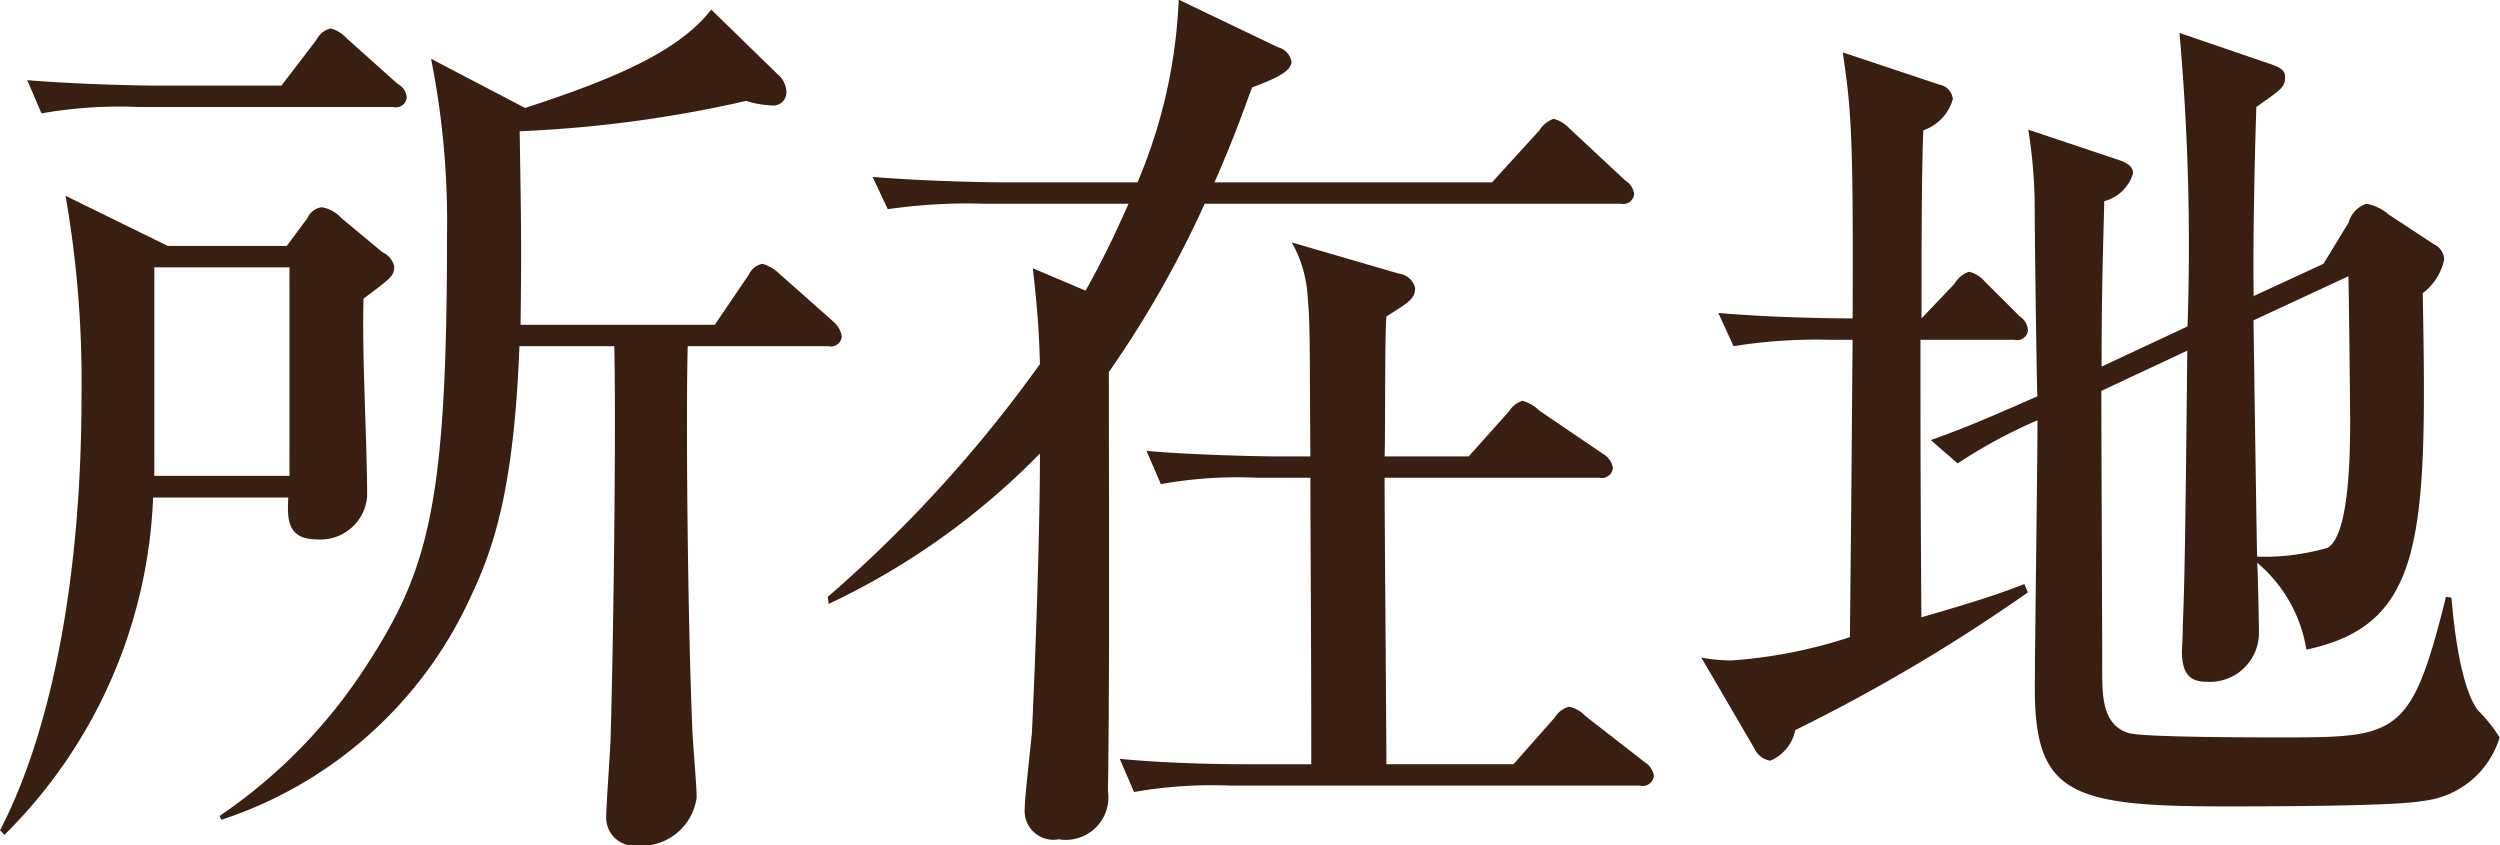 <svg xmlns="http://www.w3.org/2000/svg" width="78.281" height="26.47" viewBox="0 0 78.281 26.47">
  <defs>
    <style>
      .cls-1 {
        fill: #381f12;
        fill-rule: evenodd;
      }
    </style>
  </defs>
  <path id="所在地_" data-name="所在地 " class="cls-1" d="M563.532,4022.18a0.649,0.649,0,0,0-.365-0.44l-1.289-1.07a1.049,1.049,0,0,0-.617-0.34,0.574,0.574,0,0,0-.448.34l-0.645.87H556.44l-3.2-1.57a33.728,33.728,0,0,1,.5,6.28c0,5.72-.953,10.51-2.551,13.59l0.14,0.14a15.725,15.725,0,0,0,4.653-10.56h4.232c-0.028.64-.056,1.31,0.9,1.31a1.467,1.467,0,0,0,1.57-1.34c0-1.71-.168-4.49-0.112-6.2C563.42,4022.55,563.532,4022.49,563.532,4022.18Zm-3.28,6.56H556.02v-6.53h4.232v6.53Zm3.672-11.85a0.521,0.521,0,0,0-.28-0.42l-1.6-1.43a1.077,1.077,0,0,0-.5-0.31,0.677,0.677,0,0,0-.449.36L560,4016.52h-3.98c-0.308,0-2.27-.03-3.98-0.17l0.448,1.04a14.021,14.021,0,0,1,3.027-.2H563.5A0.339,0.339,0,0,0,563.924,4016.89Zm13.622,7.48a0.776,0.776,0,0,0-.252-0.45l-1.738-1.54a1.2,1.2,0,0,0-.5-0.28,0.61,0.61,0,0,0-.421.34l-1.065,1.57h-6.082c0.028-2.27.028-2.64-.028-6.06a39.1,39.1,0,0,0,7.091-.95,3.062,3.062,0,0,0,.785.14,0.413,0.413,0,0,0,.477-0.39,0.758,0.758,0,0,0-.281-0.59l-2.074-2.02c-0.953,1.23-2.8,2.1-5.83,3.08l-2.943-1.54a26.007,26.007,0,0,1,.5,5.52c0,8.38-.56,10.46-2.522,13.48a16.474,16.474,0,0,1-4.6,4.71l0.056,0.12a13.052,13.052,0,0,0,7.82-7.01c0.757-1.6,1.346-3.48,1.514-7.82h2.971c0.056,2.86-.028,9.14-0.112,12.11,0,0.39-.14,2.21-0.14,2.58a0.88,0.88,0,0,0,.953.95,1.752,1.752,0,0,0,1.878-1.51c0-.37-0.141-1.94-0.141-2.25-0.14-3.44-.2-9.58-0.14-11.88h4.4A0.34,0.34,0,0,0,577.546,4024.37Zm25.429,13.76a0.623,0.623,0,0,0-.28-0.42l-1.878-1.46a0.924,0.924,0,0,0-.5-0.28,0.751,0.751,0,0,0-.448.34l-1.29,1.46h-3.98c0-1.26-.056-7.54-0.056-8.97h6.727a0.346,0.346,0,0,0,.421-0.31,0.6,0.6,0,0,0-.281-0.42l-2.018-1.37a1.232,1.232,0,0,0-.532-0.31,0.767,0.767,0,0,0-.421.33l-1.261,1.41h-2.635c0.028-.62,0-3.68.056-4.38,0.7-.44.9-0.56,0.9-0.89a0.59,0.59,0,0,0-.5-0.45l-3.364-.98a3.866,3.866,0,0,1,.5,1.73c0.084,0.93.056,1.41,0.084,4.97h-1.149c-0.309,0-2.3-.03-3.981-0.17l0.449,1.04a13.373,13.373,0,0,1,3.027-.2h1.654c0,1.62.028,4.96,0.028,8.97h-2.018c-0.309,0-2.271,0-3.98-.17l0.448,1.04a14.014,14.014,0,0,1,3.027-.2h12.81A0.354,0.354,0,0,0,602.975,4038.13Zm-0.617-18.22a0.6,0.6,0,0,0-.28-0.42l-1.738-1.62a1.1,1.1,0,0,0-.5-0.31,0.851,0.851,0,0,0-.449.36l-1.485,1.63h-8.689c0.672-1.54.9-2.24,1.177-2.97,0.645-.25,1.233-0.48,1.233-0.81a0.57,0.57,0,0,0-.42-0.45l-3.111-1.49a16.319,16.319,0,0,1-1.29,5.72h-4.288c-0.309,0-2.3-.03-4.008-0.17l0.476,1.01a17.318,17.318,0,0,1,3.027-.17h4.513c-0.28.62-.673,1.52-1.346,2.72l-1.653-.7c0.168,1.46.2,2.16,0.224,3a41.805,41.805,0,0,1-6.643,7.29l0.028,0.22a22.853,22.853,0,0,0,6.615-4.71c0,2.41-.14,6.45-0.252,8.75-0.028.33-.225,2.02-0.225,2.38a0.9,0.9,0,0,0,1.066.95,1.334,1.334,0,0,0,1.541-1.51c0.056-3.64.028-9.47,0.028-13.12a33.1,33.1,0,0,0,3-5.27h13.034A0.34,0.34,0,0,0,602.358,4019.91Zm27.1,17.02a4.954,4.954,0,0,0-.7-0.87c-0.645-.93-0.785-3.39-0.813-3.51l-0.168-.02c-1.093,4.4-1.514,4.4-5.213,4.4-0.729,0-4.345,0-4.737-.14-0.813-.26-0.813-1.18-0.813-1.96,0-1.38-.028-7.52-0.028-8.75l2.691-1.26c-0.057,5.69-.085,7.31-0.141,8.63,0,0.42-.028.7-0.028,0.76,0,0.81.309,0.98,0.813,0.98a1.536,1.536,0,0,0,1.6-1.51c0-.23-0.028-1.88-0.056-2.22a4.48,4.48,0,0,1,1.541,2.72c3.7-.78,3.784-3.56,3.644-11.16a1.786,1.786,0,0,0,.673-1.06,0.565,0.565,0,0,0-.336-0.48l-1.4-.92a1.473,1.473,0,0,0-.7-0.34,0.86,0.86,0,0,0-.56.59l-0.785,1.29-2.186,1.01c-0.028-1.49.028-4.32,0.084-5.92,0.785-.56.9-0.61,0.9-0.95,0-.22-0.2-0.31-0.533-0.42l-2.775-.95a75.184,75.184,0,0,1,.253,9.19l-2.691,1.26c0-2.52.056-3.98,0.084-5.18a1.281,1.281,0,0,0,.9-0.87c0-.17-0.084-0.31-0.533-0.45l-2.747-.92a15.853,15.853,0,0,1,.2,2.24c0,0.95.056,5.24,0.084,6.11-1.654.73-2.327,1.01-3.336,1.37l0.841,0.73a16,16,0,0,1,2.5-1.35c0,1.32-.084,7.18-0.084,8.39,0,3.3,1.121,3.7,5.914,3.7,1.177,0,5.381,0,6.222-.17A2.817,2.817,0,0,0,629.457,4036.93Zm-14.772-4.54-0.112-.26c-0.729.28-1.289,0.48-3.223,1.04-0.028-4.57-.028-5.07-0.028-8.69h2.943a0.338,0.338,0,0,0,.42-0.28,0.539,0.539,0,0,0-.252-0.45l-1.093-1.09a0.939,0.939,0,0,0-.5-0.31,0.818,0.818,0,0,0-.448.37l-1.037,1.09c0-1.96,0-4.65.056-5.89a1.448,1.448,0,0,0,.925-0.98,0.514,0.514,0,0,0-.421-0.45l-3.027-1.01c0.253,1.74.337,2.42,0.309,8.33-0.757,0-2.579-.03-4.205-0.17l0.477,1.04a16.368,16.368,0,0,1,3.027-.2h0.7c-0.028,3.31-.028,3.9-0.084,9.31a15.258,15.258,0,0,1-3.7.73,5.347,5.347,0,0,1-.953-0.09l1.653,2.83a0.678,0.678,0,0,0,.505.4,1.325,1.325,0,0,0,.785-0.96A54.482,54.482,0,0,0,614.685,4032.39Zm10.091-5.5c0,0.98,0,3.67-.7,4.1a7.039,7.039,0,0,1-2.214.28c-0.028-1.43-.084-5.41-0.112-7.4l2.971-1.38C624.748,4023.59,624.776,4026.86,624.776,4026.89Z" transform="translate(-551.188 -4013.84)"/>
</svg>
